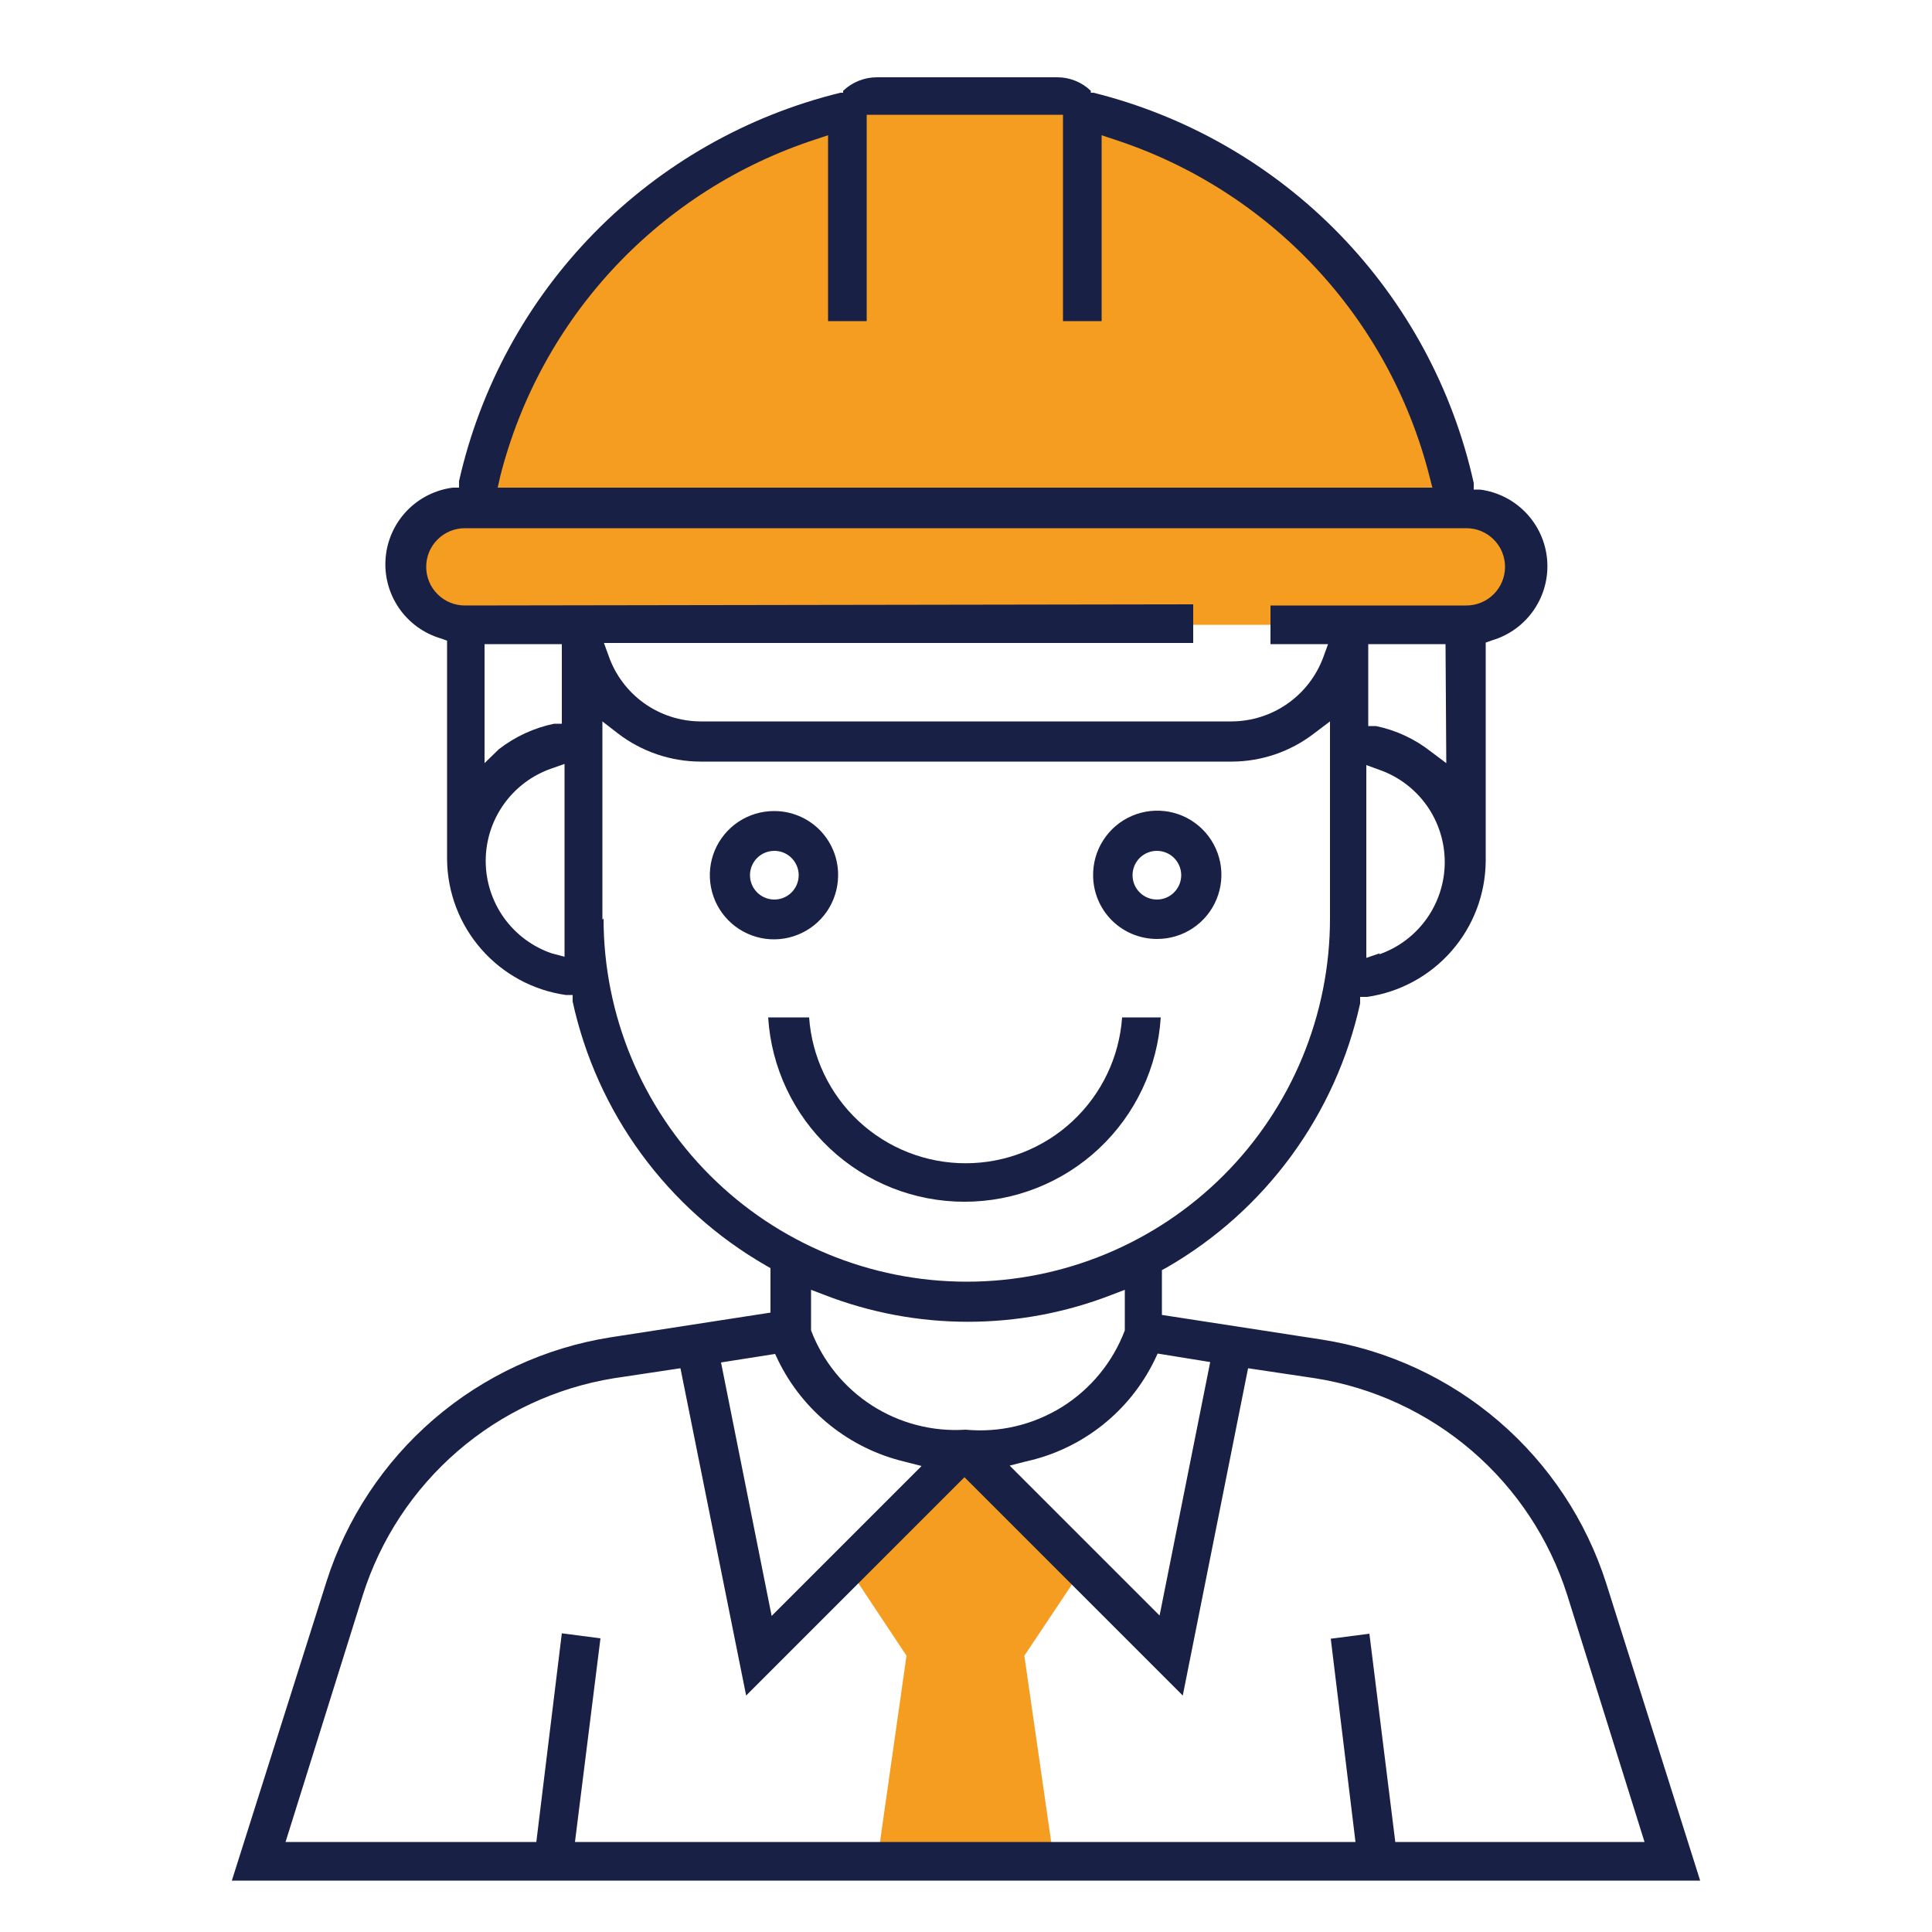 <?xml version="1.0" encoding="UTF-8"?> <svg xmlns="http://www.w3.org/2000/svg" width="50" height="50" viewBox="0 0 50 50" fill="none"> <path d="M28.04 40.56L24.99 37.52L21.94 40.56L23.46 42.85L22.7 48.19H27.28L26.51 42.85L28.04 40.56Z" fill="#F59D21"></path> <path d="M37.95 13.12H37.73C37.281 10.651 36.127 8.365 34.408 6.537C32.689 4.709 30.477 3.418 28.04 2.82H27.88C27.814 2.709 27.72 2.617 27.608 2.552C27.496 2.487 27.369 2.452 27.24 2.45H22.7C22.571 2.452 22.444 2.487 22.332 2.552C22.22 2.617 22.126 2.709 22.06 2.82H21.94C19.501 3.417 17.287 4.707 15.566 6.535C13.845 8.363 12.69 10.65 12.24 13.12H12.03C11.647 13.151 11.289 13.325 11.029 13.608C10.768 13.89 10.623 14.261 10.623 14.645C10.623 15.029 10.768 15.4 11.029 15.682C11.289 15.965 11.647 16.139 12.03 16.17H37.95C38.333 16.139 38.691 15.965 38.951 15.682C39.212 15.4 39.356 15.029 39.356 14.645C39.356 14.261 39.212 13.89 38.951 13.608C38.691 13.325 38.333 13.151 37.95 13.12V13.12Z" fill="#F59D21"></path> <path d="M41.57 40.98C41.05 39.35 40.087 37.898 38.789 36.783C37.492 35.669 35.91 34.937 34.22 34.67L30.07 34.03V32.87L30.2 32.8C31.462 32.072 32.559 31.088 33.42 29.912C34.281 28.736 34.887 27.394 35.2 25.97V25.8H35.38C36.227 25.678 37.002 25.257 37.565 24.613C38.128 23.97 38.442 23.145 38.45 22.29V16.63L38.62 16.57C39.059 16.439 39.44 16.16 39.698 15.782C39.957 15.403 40.078 14.947 40.04 14.49C40.003 14.034 39.809 13.603 39.492 13.272C39.176 12.941 38.755 12.728 38.3 12.67H38.14V12.5C37.601 10.068 36.394 7.835 34.656 6.051C32.918 4.267 30.717 3.003 28.3 2.4H28.23V2.35C27.996 2.125 27.684 1.999 27.36 2H22.7C22.372 1.999 22.057 2.124 21.82 2.35V2.4H21.75C19.333 2.992 17.129 4.246 15.385 6.021C13.642 7.796 12.428 10.023 11.88 12.45V12.62H11.72C11.265 12.678 10.844 12.891 10.527 13.222C10.211 13.553 10.017 13.983 9.98 14.44C9.942 14.897 10.063 15.353 10.322 15.732C10.58 16.11 10.961 16.389 11.4 16.52L11.57 16.58V22.24C11.578 23.095 11.892 23.92 12.455 24.563C13.018 25.207 13.793 25.628 14.64 25.75H14.82V25.92C15.131 27.344 15.736 28.688 16.598 29.864C17.459 31.04 18.556 32.023 19.82 32.75L19.94 32.82V33.97L15.8 34.61C14.109 34.878 12.527 35.611 11.229 36.727C9.931 37.844 8.969 39.299 8.45 40.93L6 48.67H44L41.57 40.98ZM31.32 35.25L30.01 41.81L26.13 37.93L26.56 37.82C27.275 37.662 27.945 37.344 28.52 36.89C29.095 36.436 29.56 35.859 29.88 35.2L29.96 35.03L31.32 35.25ZM24.99 37C24.136 37.056 23.287 36.836 22.567 36.374C21.847 35.911 21.294 35.23 20.99 34.43V33.38L21.33 33.51C23.723 34.44 26.377 34.44 28.77 33.51L29.11 33.38V34.43C28.8 35.251 28.229 35.947 27.485 36.412C26.74 36.876 25.864 37.083 24.99 37V37ZM35.71 24.67L35.36 24.79V24.24C35.36 24.1 35.36 23.95 35.36 23.8V19.8L35.69 19.92C36.187 20.092 36.617 20.415 36.922 20.843C37.226 21.272 37.39 21.784 37.39 22.31C37.39 22.836 37.226 23.348 36.922 23.776C36.617 24.205 36.187 24.528 35.69 24.7L35.71 24.67ZM37.43 19.75L37.03 19.45C36.614 19.123 36.128 18.897 35.61 18.79H35.41V16.67H37.41L37.43 19.75ZM12.95 12.31C13.466 10.291 14.483 8.434 15.908 6.913C17.333 5.393 19.119 4.256 21.1 3.61L21.43 3.5V8.31H22.43V2.97H27.51V8.31H28.51V3.5L28.84 3.61C30.821 4.256 32.607 5.393 34.032 6.913C35.457 8.434 36.474 10.291 36.99 12.31L37.07 12.62H12.88L12.95 12.31ZM14.27 24.67C13.774 24.498 13.343 24.175 13.038 23.747C12.734 23.318 12.57 22.806 12.57 22.28C12.57 21.754 12.734 21.242 13.038 20.814C13.343 20.385 13.774 20.062 14.27 19.89L14.61 19.77V23.77C14.61 23.92 14.61 24.07 14.61 24.21V24.76L14.27 24.67ZM12.54 19.75V16.67H14.54V18.73H14.34C13.819 18.838 13.33 19.064 12.91 19.39L12.54 19.75ZM12.03 15.67C11.765 15.67 11.51 15.565 11.323 15.377C11.135 15.19 11.03 14.935 11.03 14.67C11.03 14.405 11.135 14.15 11.323 13.963C11.51 13.775 11.765 13.67 12.03 13.67H37.95C38.215 13.67 38.47 13.775 38.657 13.963C38.845 14.15 38.95 14.405 38.95 14.67C38.95 14.935 38.845 15.19 38.657 15.377C38.47 15.565 38.215 15.67 37.95 15.67H32.88V16.67H34.37L34.25 17C34.072 17.487 33.75 17.908 33.327 18.206C32.903 18.505 32.398 18.667 31.88 18.67H18.13C17.606 18.668 17.096 18.503 16.669 18.199C16.243 17.894 15.922 17.465 15.75 16.97L15.63 16.64H30.88V15.64L12.03 15.67ZM15.59 23.8V18.67L15.99 18.98C16.604 19.451 17.356 19.708 18.13 19.71H31.88C32.651 19.708 33.4 19.451 34.01 18.98L34.42 18.67V23.77C34.42 26.263 33.43 28.654 31.667 30.417C29.904 32.18 27.513 33.17 25.02 33.17C22.527 33.17 20.136 32.18 18.373 30.417C16.61 28.654 15.62 26.263 15.62 23.77L15.59 23.8ZM20.06 35.04L20.14 35.21C20.459 35.862 20.919 36.435 21.486 36.888C22.053 37.341 22.714 37.663 23.42 37.83L23.85 37.94L19.97 41.82L18.66 35.26L20.06 35.04ZM35.44 42.28L34.44 42.41L35.08 47.67H14.88L15.54 42.4L14.54 42.27L13.88 47.67H7.39L9.39 41.28C9.847 39.836 10.696 38.548 11.842 37.557C12.987 36.567 14.385 35.914 15.88 35.67L17.61 35.41L19.31 43.88L24.96 38.23L30.61 43.88L32.3 35.41L34.04 35.67C35.54 35.908 36.944 36.559 38.096 37.55C39.247 38.541 40.1 39.832 40.56 41.28L42.56 47.67H36.11L35.44 42.28Z" fill="#192046"></path> <path d="M20.03 20.99C19.703 20.99 19.382 21.087 19.11 21.268C18.837 21.45 18.625 21.708 18.498 22.01C18.372 22.312 18.338 22.645 18.401 22.967C18.463 23.288 18.619 23.584 18.849 23.817C19.079 24.05 19.373 24.209 19.694 24.276C20.015 24.342 20.348 24.312 20.651 24.189C20.955 24.067 21.216 23.857 21.401 23.587C21.585 23.316 21.686 22.997 21.69 22.67C21.694 22.45 21.654 22.231 21.572 22.027C21.49 21.823 21.369 21.637 21.214 21.48C21.059 21.324 20.875 21.2 20.672 21.116C20.468 21.031 20.25 20.989 20.03 20.99V20.99ZM20.03 23.28C19.906 23.278 19.785 23.239 19.683 23.169C19.581 23.099 19.501 23 19.455 22.884C19.409 22.769 19.398 22.643 19.423 22.521C19.449 22.399 19.509 22.288 19.598 22.201C19.686 22.114 19.799 22.055 19.921 22.032C20.043 22.008 20.169 22.021 20.283 22.069C20.398 22.117 20.496 22.198 20.564 22.301C20.633 22.404 20.67 22.526 20.67 22.65C20.67 22.734 20.653 22.816 20.621 22.893C20.589 22.971 20.541 23.04 20.482 23.099C20.422 23.158 20.352 23.204 20.274 23.235C20.197 23.266 20.114 23.281 20.03 23.28V23.28Z" fill="#192046"></path> <path d="M29.94 24.3C30.27 24.302 30.593 24.205 30.868 24.023C31.143 23.84 31.357 23.58 31.483 23.275C31.61 22.97 31.642 22.634 31.577 22.311C31.511 21.988 31.351 21.691 31.116 21.459C30.881 21.227 30.583 21.07 30.259 21.009C29.934 20.948 29.599 20.984 29.296 21.114C28.992 21.244 28.735 21.462 28.556 21.739C28.376 22.016 28.284 22.34 28.29 22.67C28.295 23.104 28.471 23.519 28.78 23.824C29.089 24.129 29.506 24.3 29.94 24.3ZM29.94 22.02C30.107 22.02 30.267 22.086 30.385 22.204C30.503 22.323 30.57 22.483 30.57 22.65C30.57 22.817 30.503 22.977 30.385 23.095C30.267 23.214 30.107 23.28 29.94 23.28C29.773 23.28 29.613 23.214 29.494 23.095C29.376 22.977 29.31 22.817 29.31 22.65C29.31 22.483 29.376 22.323 29.494 22.204C29.613 22.086 29.773 22.02 29.94 22.02V22.02Z" fill="#192046"></path> <path d="M20.94 26.33H19.88C19.961 27.622 20.532 28.835 21.475 29.721C22.419 30.608 23.665 31.101 24.96 31.101C26.255 31.101 27.501 30.608 28.445 29.721C29.388 28.835 29.959 27.622 30.04 26.33H29.04C28.968 27.355 28.51 28.314 27.758 29.015C27.007 29.716 26.017 30.105 24.99 30.105C23.962 30.105 22.973 29.716 22.221 29.015C21.47 28.314 21.012 27.355 20.94 26.33Z" fill="#192046"></path> </svg> 